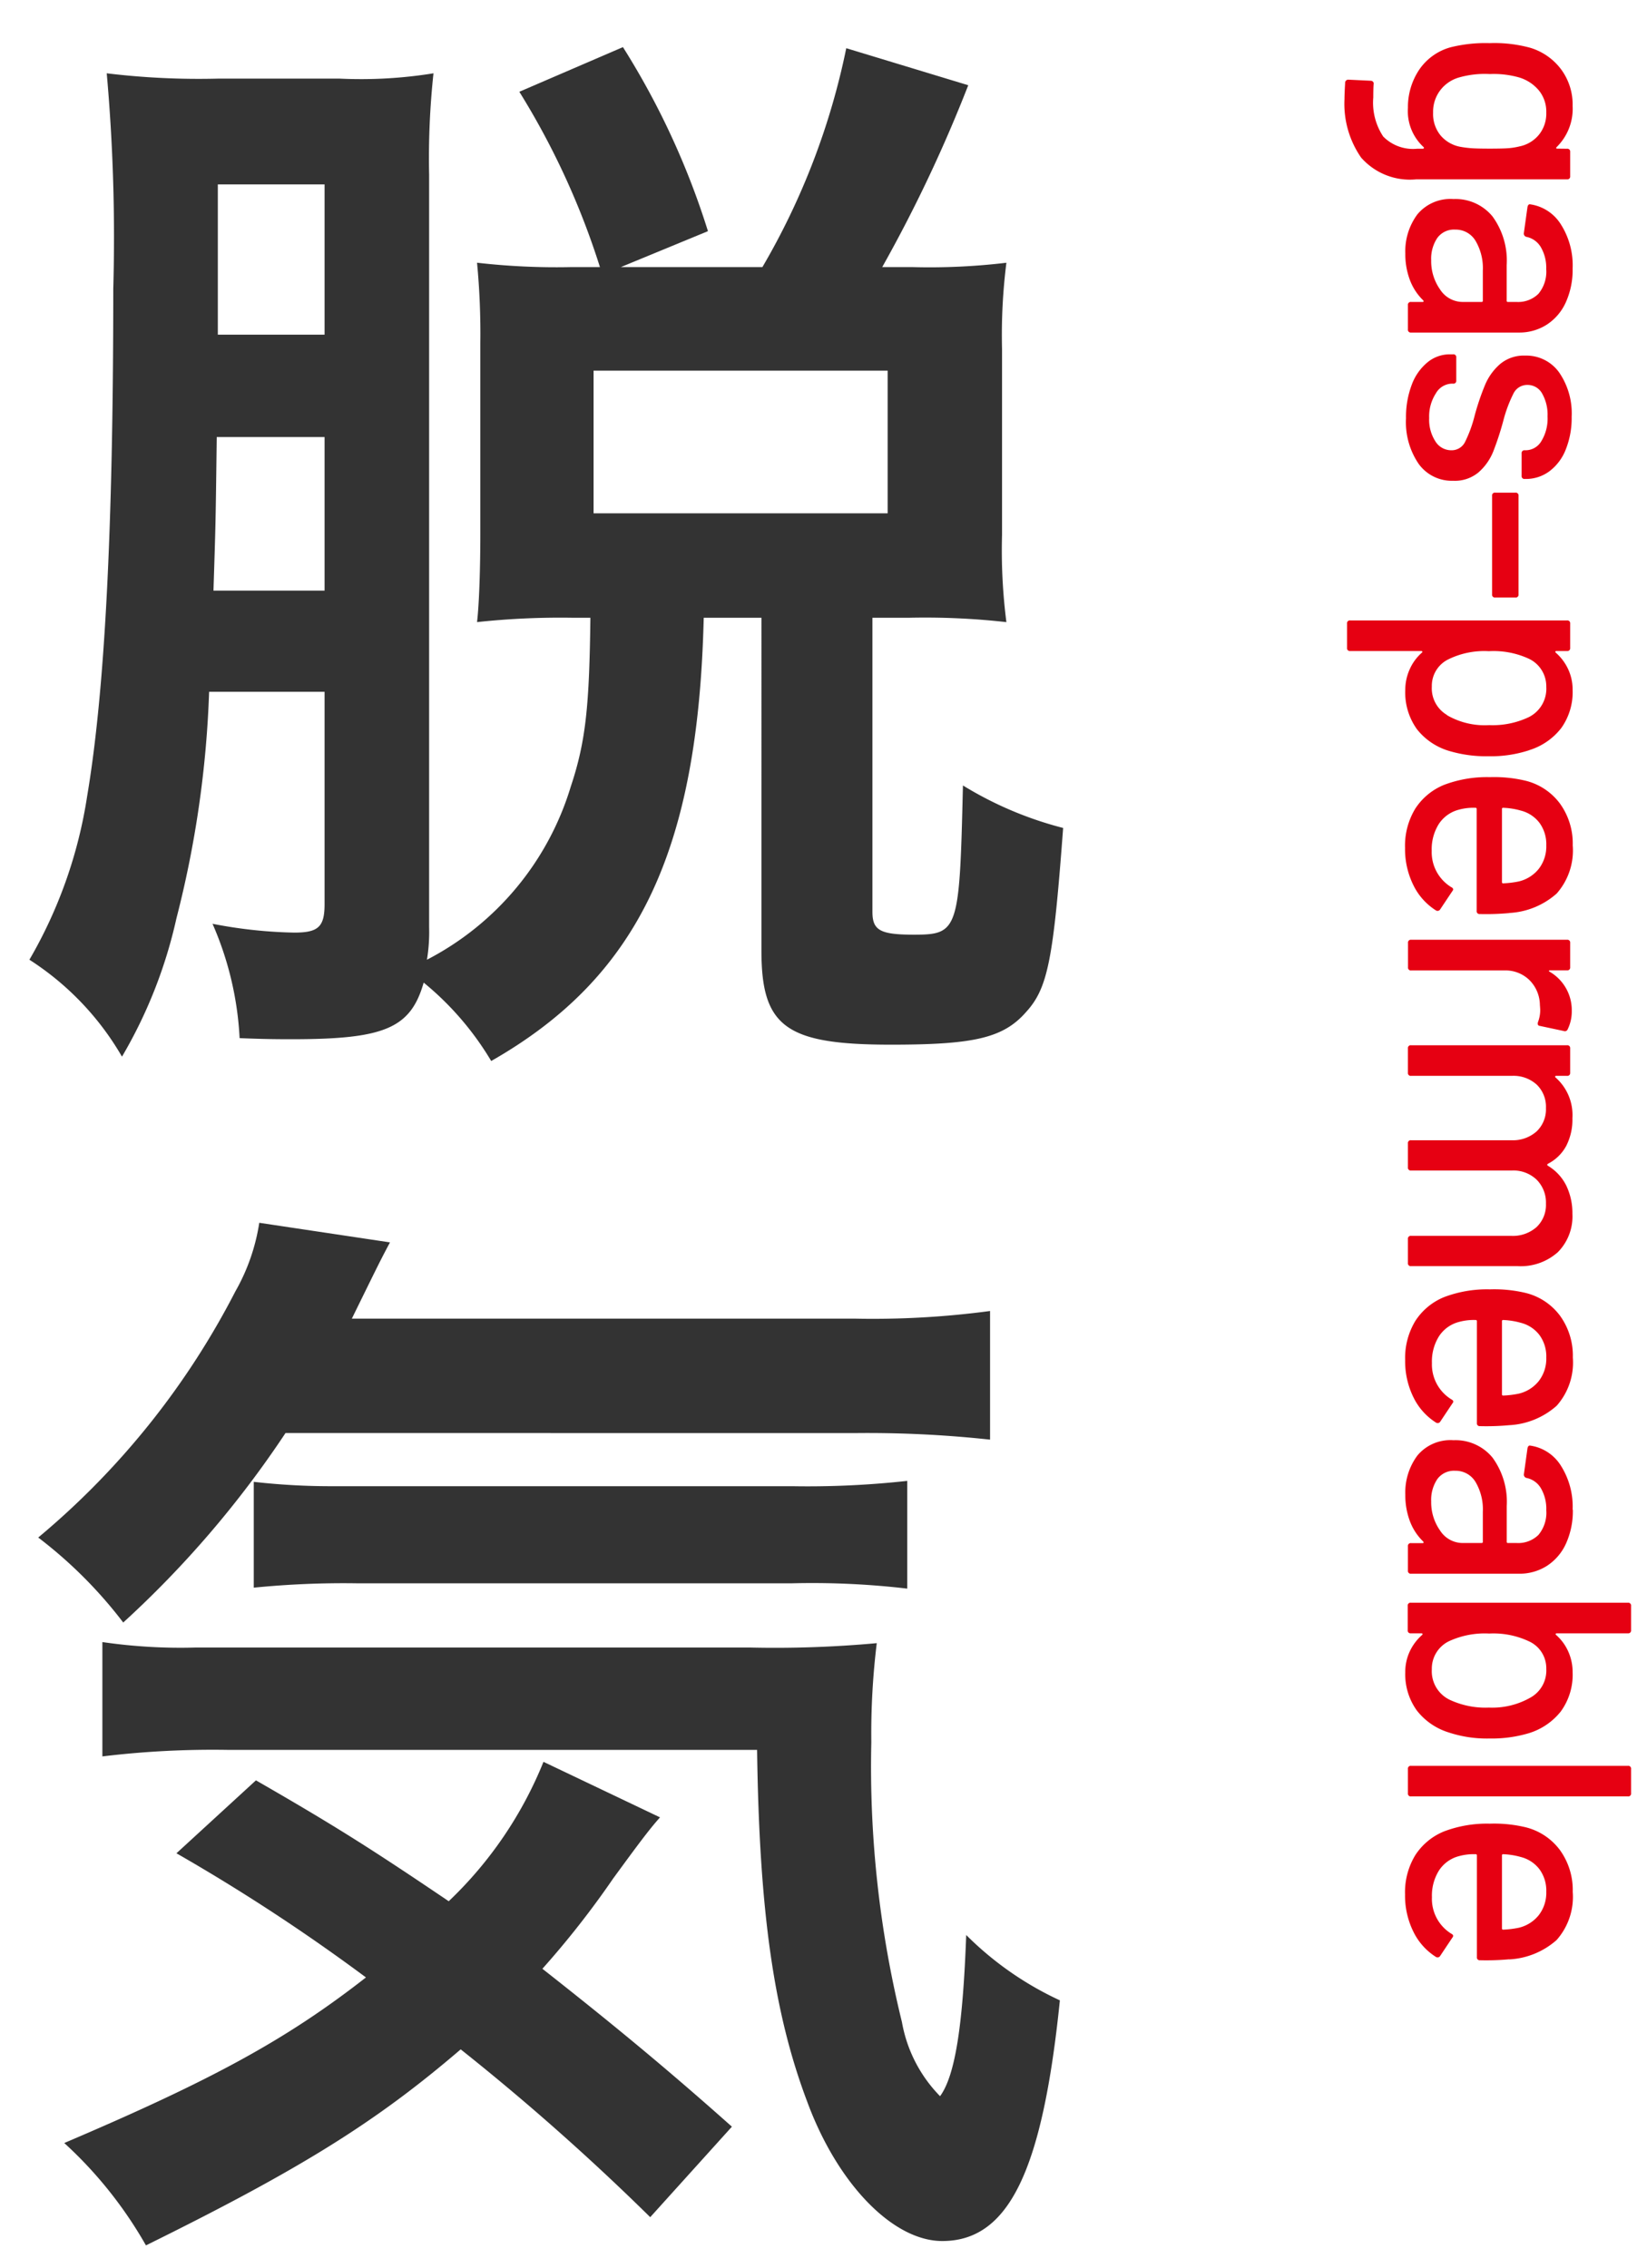 <svg xmlns="http://www.w3.org/2000/svg" xmlns:xlink="http://www.w3.org/1999/xlink" width="62" height="85.389" viewBox="0 0 62 85.389"><defs><clipPath id="a"><rect width="42" height="85.333" transform="translate(0 0)" fill="#fff" stroke="#707070" stroke-width="1"/></clipPath></defs><g transform="translate(-120 -1322.293)"><rect width="62" height="85" transform="translate(120 1322.682)" fill="none"/><path d="M4.6-5.988a.106.106,0,0,1,.12-.12h.912a.106.106,0,0,1,.12.12V-.312a2.443,2.443,0,0,1-.822,2.076,3.553,3.553,0,0,1-2.2.624q-.192,0-.6-.024A.119.119,0,0,1,2,2.232L2.04,1.4a.115.115,0,0,1,.036-.084.1.1,0,0,1,.1-.024q.168.012.492.012A2.309,2.309,0,0,0,4.14.93,1.576,1.576,0,0,0,4.6-.348V-.564A.04.04,0,0,0,4.578-.6q-.018-.012-.042.012A1.837,1.837,0,0,1,3.06,0,2.538,2.538,0,0,1,1.65-.408a2.1,2.1,0,0,1-.87-1.2A5.394,5.394,0,0,1,.624-3.072,5.087,5.087,0,0,1,.8-4.608a2.267,2.267,0,0,1,.81-1.158A2.22,2.22,0,0,1,2.988-6.2a2.022,2.022,0,0,1,1.548.6q.024.024.042.018a.028.028,0,0,0,.018-.03ZM4.524-1.956a4.034,4.034,0,0,0,.054-.408q.018-.216.018-.72T4.578-3.8a2.555,2.555,0,0,0-.066-.4,1.27,1.27,0,0,0-.432-.726,1.262,1.262,0,0,0-.84-.282,1.262,1.262,0,0,0-.84.282,1.549,1.549,0,0,0-.48.726,3.478,3.478,0,0,0-.132,1.116,3.51,3.51,0,0,0,.12,1.128,1.357,1.357,0,0,0,.474.726,1.334,1.334,0,0,0,.858.282A1.275,1.275,0,0,0,4.1-1.23,1.284,1.284,0,0,0,4.524-1.956ZM9.108-6.2a2.963,2.963,0,0,1,1.278.258,1.958,1.958,0,0,1,.84.72,1.914,1.914,0,0,1,.294,1.05V-.12A.106.106,0,0,1,11.4,0h-.912a.106.106,0,0,1-.12-.12V-.552q0-.06-.06-.024a2.085,2.085,0,0,1-.762.5,2.758,2.758,0,0,1-1,.174,2.332,2.332,0,0,1-1.47-.45,1.614,1.614,0,0,1-.582-1.362,1.8,1.8,0,0,1,.654-1.47,2.818,2.818,0,0,1,1.83-.534H10.32a.042.042,0,0,0,.048-.048v-.324a1.086,1.086,0,0,0-.306-.822,1.3,1.3,0,0,0-.93-.294,1.535,1.535,0,0,0-.822.2.815.815,0,0,0-.39.534.127.127,0,0,1-.144.108L6.8-4.5q-.12-.024-.108-.1a1.634,1.634,0,0,1,.756-1.158A2.874,2.874,0,0,1,9.108-6.2ZM8.8-.876a1.843,1.843,0,0,0,1.1-.336,1.012,1.012,0,0,0,.468-.852v-.708a.042.042,0,0,0-.048-.048H9.192a2.029,2.029,0,0,0-1.128.276.87.87,0,0,0-.42.768.774.774,0,0,0,.318.672A1.4,1.4,0,0,0,8.8-.876Zm5.952.948a3.426,3.426,0,0,1-1.266-.216,1.979,1.979,0,0,1-.846-.594,1.311,1.311,0,0,1-.3-.834V-1.7a.106.106,0,0,1,.12-.12h.864a.106.106,0,0,1,.12.12v.06a.715.715,0,0,0,.366.588,1.6,1.6,0,0,0,.93.252,1.5,1.5,0,0,0,.876-.234.7.7,0,0,0,.336-.594.562.562,0,0,0-.312-.522,4.905,4.905,0,0,0-1.008-.366,9.43,9.43,0,0,1-1.146-.39,2.128,2.128,0,0,1-.78-.564,1.384,1.384,0,0,1-.318-.942,1.517,1.517,0,0,1,.63-1.278,2.717,2.717,0,0,1,1.674-.474,3.183,3.183,0,0,1,1.23.222,1.875,1.875,0,0,1,.822.618,1.473,1.473,0,0,1,.288.888V-4.4a.106.106,0,0,1-.12.12h-.84a.106.106,0,0,1-.12-.12V-4.44a.688.688,0,0,0-.342-.582,1.625,1.625,0,0,0-.93-.234,1.612,1.612,0,0,0-.858.2.623.623,0,0,0-.33.552.574.574,0,0,0,.318.528,5.116,5.116,0,0,0,1.026.384,11,11,0,0,1,1.158.378,2.064,2.064,0,0,1,.786.552A1.386,1.386,0,0,1,17.1-1.7a1.534,1.534,0,0,1-.642,1.3A2.788,2.788,0,0,1,14.748.072Zm2.916-3.24a.106.106,0,0,1-.12-.12v-.756a.106.106,0,0,1,.12-.12h3.708a.106.106,0,0,1,.12.12v.756a.106.106,0,0,1-.12.12Zm9.576-1.4a4.636,4.636,0,0,1,.228,1.536,4.875,4.875,0,0,1-.192,1.452,2.412,2.412,0,0,1-.828,1.242A2.371,2.371,0,0,1,24.972.1,1.891,1.891,0,0,1,24.2-.066a1.8,1.8,0,0,1-.63-.462q-.024-.024-.042-.012a.04.04,0,0,0-.018.036V2.172a.106.106,0,0,1-.12.12h-.912a.106.106,0,0,1-.12-.12v-8.16a.106.106,0,0,1,.12-.12h.912a.106.106,0,0,1,.12.12v.4a.04.04,0,0,0,.018.036q.018.012.042-.012a1.884,1.884,0,0,1,.624-.468,1.821,1.821,0,0,1,.78-.168,2.329,2.329,0,0,1,1.434.426A2.426,2.426,0,0,1,27.24-4.572Zm-1.32,3.1A2.829,2.829,0,0,0,26.3-3.06,3.171,3.171,0,0,0,26-4.548a1.192,1.192,0,0,0-1.14-.66,1.145,1.145,0,0,0-1.056.648,3.168,3.168,0,0,0-.288,1.512,3.061,3.061,0,0,0,.312,1.536,1.109,1.109,0,0,0,1.02.612A1.162,1.162,0,0,0,25.92-1.476Zm7.452-2.34a9.531,9.531,0,0,1,.036,1.1.106.106,0,0,1-.12.12H29.46a.042.042,0,0,0-.048.048,2.077,2.077,0,0,0,.072.624,1.283,1.283,0,0,0,.534.75,1.781,1.781,0,0,0,1.014.27A1.541,1.541,0,0,0,32.4-1.632q.06-.12.156-.036l.684.456a.114.114,0,0,1,.036.156,2.329,2.329,0,0,1-.954.852,3.059,3.059,0,0,1-1.4.312,2.684,2.684,0,0,1-1.476-.384,2.342,2.342,0,0,1-.9-1.092,4.556,4.556,0,0,1-.288-1.716,5.089,5.089,0,0,1,.132-1.332,2.293,2.293,0,0,1,.864-1.308,2.567,2.567,0,0,1,1.572-.48A2.448,2.448,0,0,1,32.64-5.6,2.916,2.916,0,0,1,33.372-3.816ZM30.828-5.208a1.358,1.358,0,0,0-.852.258,1.273,1.273,0,0,0-.456.69,2.805,2.805,0,0,0-.108.672.042.042,0,0,0,.048.048h2.748a.042.042,0,0,0,.048-.048,3.513,3.513,0,0,0-.072-.588,1.361,1.361,0,0,0-.474-.75A1.371,1.371,0,0,0,30.828-5.208Zm6.228-.96a1.534,1.534,0,0,1,.7.156.111.111,0,0,1,.06.144l-.192.9q-.012.108-.144.072A1.256,1.256,0,0,0,37-4.98l-.168.012a1.346,1.346,0,0,0-.93.39,1.29,1.29,0,0,0-.366.954v3.5a.106.106,0,0,1-.12.12H34.5a.106.106,0,0,1-.12-.12V-5.988a.106.106,0,0,1,.12-.12h.912a.106.106,0,0,1,.12.12v.636q0,.036.018.042t.03-.018A1.673,1.673,0,0,1,37.056-6.168ZM44.7-6.192a1.91,1.91,0,0,1,1.44.546,2.093,2.093,0,0,1,.528,1.518V-.12a.106.106,0,0,1-.12.12h-.9a.106.106,0,0,1-.12-.12V-3.888a1.343,1.343,0,0,0-.33-.954,1.148,1.148,0,0,0-.882-.354,1.218,1.218,0,0,0-.9.348,1.265,1.265,0,0,0-.348.936V-.12a.106.106,0,0,1-.12.12h-.9a.106.106,0,0,1-.12-.12V-3.888a1.343,1.343,0,0,0-.33-.954,1.148,1.148,0,0,0-.882-.354,1.158,1.158,0,0,0-.882.348,1.3,1.3,0,0,0-.33.936V-.12a.106.106,0,0,1-.12.12h-.912a.106.106,0,0,1-.12-.12V-5.988a.106.106,0,0,1,.12-.12h.912a.106.106,0,0,1,.12.12v.408a.04.04,0,0,0,.018.036q.018.012.042-.012A1.882,1.882,0,0,1,41.1-6.192a2.164,2.164,0,0,1,1.044.234,1.622,1.622,0,0,1,.672.69q.036.048.072,0a1.8,1.8,0,0,1,.762-.7A2.391,2.391,0,0,1,44.7-6.192Zm7.956,2.376a9.531,9.531,0,0,1,.036,1.1.106.106,0,0,1-.12.12H48.744a.042.042,0,0,0-.048.048,2.077,2.077,0,0,0,.072.624,1.283,1.283,0,0,0,.534.75,1.781,1.781,0,0,0,1.014.27,1.541,1.541,0,0,0,1.368-.732q.06-.12.156-.036l.684.456a.114.114,0,0,1,.036.156,2.329,2.329,0,0,1-.954.852,3.059,3.059,0,0,1-1.4.312,2.684,2.684,0,0,1-1.476-.384,2.342,2.342,0,0,1-.9-1.092,4.556,4.556,0,0,1-.288-1.716,5.089,5.089,0,0,1,.132-1.332,2.293,2.293,0,0,1,.864-1.308,2.567,2.567,0,0,1,1.572-.48,2.448,2.448,0,0,1,1.812.606A2.916,2.916,0,0,1,52.656-3.816ZM50.112-5.208a1.358,1.358,0,0,0-.852.258,1.273,1.273,0,0,0-.456.69,2.805,2.805,0,0,0-.108.672.042.042,0,0,0,.048.048h2.748a.042.042,0,0,0,.048-.048,3.513,3.513,0,0,0-.072-.588,1.361,1.361,0,0,0-.474-.75A1.371,1.371,0,0,0,50.112-5.208Zm5.724-1a2.963,2.963,0,0,1,1.278.258,1.958,1.958,0,0,1,.84.72,1.914,1.914,0,0,1,.294,1.05V-.12a.106.106,0,0,1-.12.12h-.912a.106.106,0,0,1-.12-.12V-.552q0-.06-.06-.024a2.085,2.085,0,0,1-.762.5,2.758,2.758,0,0,1-1,.174,2.332,2.332,0,0,1-1.47-.45,1.614,1.614,0,0,1-.582-1.362,1.8,1.8,0,0,1,.654-1.47A2.818,2.818,0,0,1,55.7-3.72h1.344a.042.042,0,0,0,.048-.048v-.324a1.086,1.086,0,0,0-.306-.822,1.3,1.3,0,0,0-.93-.294,1.535,1.535,0,0,0-.822.2.815.815,0,0,0-.39.534.127.127,0,0,1-.144.108L53.532-4.5q-.12-.024-.108-.1a1.634,1.634,0,0,1,.756-1.158A2.874,2.874,0,0,1,55.836-6.2ZM55.524-.876a1.843,1.843,0,0,0,1.1-.336,1.012,1.012,0,0,0,.468-.852v-.708a.042.042,0,0,0-.048-.048H55.92a2.029,2.029,0,0,0-1.128.276.87.87,0,0,0-.42.768.774.774,0,0,0,.318.672A1.4,1.4,0,0,0,55.524-.876ZM64.26-4.524a4.875,4.875,0,0,1,.192,1.452,4.571,4.571,0,0,1-.228,1.536A2.426,2.426,0,0,1,63.39-.33,2.329,2.329,0,0,1,61.956.1a1.821,1.821,0,0,1-.78-.168,1.884,1.884,0,0,1-.624-.468q-.024-.024-.042-.012a.04.04,0,0,0-.018.036v.4a.106.106,0,0,1-.12.12H59.46a.106.106,0,0,1-.12-.12V-8.28a.106.106,0,0,1,.12-.12h.912a.106.106,0,0,1,.12.12V-5.6a.04.04,0,0,0,.018.036q.018.012.042-.012a1.8,1.8,0,0,1,.63-.462,1.891,1.891,0,0,1,.774-.162,2.348,2.348,0,0,1,1.476.444A2.446,2.446,0,0,1,64.26-4.524ZM62.988-1.56a3.171,3.171,0,0,0,.3-1.488A2.9,2.9,0,0,0,62.9-4.632a1.162,1.162,0,0,0-1.068-.576,1.109,1.109,0,0,0-1.02.612A3.144,3.144,0,0,0,60.5-3.06a3.212,3.212,0,0,0,.288,1.512A1.145,1.145,0,0,0,61.848-.9,1.192,1.192,0,0,0,62.988-1.56ZM65.6,0a.106.106,0,0,1-.12-.12V-8.28a.106.106,0,0,1,.12-.12h.912a.106.106,0,0,1,.12.12V-.12a.106.106,0,0,1-.12.12Zm7.164-3.816a9.529,9.529,0,0,1,.036,1.1.106.106,0,0,1-.12.12H68.856a.042.042,0,0,0-.048.048,2.077,2.077,0,0,0,.072.624,1.283,1.283,0,0,0,.534.75,1.781,1.781,0,0,0,1.014.27A1.541,1.541,0,0,0,71.8-1.632q.06-.12.156-.036l.684.456a.114.114,0,0,1,.036.156,2.329,2.329,0,0,1-.954.852,3.059,3.059,0,0,1-1.4.312,2.684,2.684,0,0,1-1.476-.384,2.342,2.342,0,0,1-.9-1.092,4.556,4.556,0,0,1-.288-1.716,5.089,5.089,0,0,1,.132-1.332,2.293,2.293,0,0,1,.864-1.308,2.567,2.567,0,0,1,1.572-.48,2.448,2.448,0,0,1,1.812.606A2.916,2.916,0,0,1,72.768-3.816ZM70.224-5.208a1.358,1.358,0,0,0-.852.258,1.273,1.273,0,0,0-.456.69,2.805,2.805,0,0,0-.108.672.042.042,0,0,0,.048.048H71.6a.042.042,0,0,0,.048-.048,3.513,3.513,0,0,0-.072-.588,1.361,1.361,0,0,0-.474-.75A1.371,1.371,0,0,0,70.224-5.208Z" transform="translate(173 1323.293) rotate(90)" fill="#e60012"/><g transform="translate(120 1322.293)" clip-path="url(#a)"><path d="M16.154-29.6a29.951,29.951,0,0,1,.164-3.813,17.049,17.049,0,0,1-3.526.2H8.2a28.769,28.769,0,0,1-4.182-.2A69.693,69.693,0,0,1,4.264-25.3c0,9.184-.328,15.211-.984,19.106A17.472,17.472,0,0,1,1.107-.041,10.7,10.7,0,0,1,4.592,3.608,17.921,17.921,0,0,0,6.642-1.6a39.506,39.506,0,0,0,1.23-8.528h4.346v8c0,.861-.246,1.066-1.148,1.066A17.587,17.587,0,0,1,8-1.394,12.245,12.245,0,0,1,9.02,2.911c.984.041,1.517.041,1.968.041,3.485,0,4.469-.41,4.961-2.132a11.22,11.22,0,0,1,2.542,2.952c5.535-3.157,7.79-7.913,8-16.687h2.173V-.369c0,2.87.943,3.526,4.879,3.526,3.116,0,4.223-.246,5.084-1.23.82-.9,1.025-1.968,1.394-6.929a13.676,13.676,0,0,1-3.772-1.6C36.121-1.148,36.08-.984,34.4-.984c-1.271,0-1.558-.164-1.558-.861v-11.07h1.353a27.409,27.409,0,0,1,3.69.164,21.225,21.225,0,0,1-.164-3.28v-7.011a21.644,21.644,0,0,1,.164-3.239,24.326,24.326,0,0,1-3.526.164H33.21a54.043,54.043,0,0,0,3.239-6.847l-4.592-1.394A27.012,27.012,0,0,1,28.7-26.117H23.37l3.28-1.353a29.385,29.385,0,0,0-3.2-6.929l-3.9,1.681a29.088,29.088,0,0,1,3.034,6.6H21.525a26.115,26.115,0,0,1-3.567-.164,28.131,28.131,0,0,1,.123,3.034v7.216c0,1.23-.041,2.583-.123,3.28a29.369,29.369,0,0,1,3.567-.164h.7c-.041,3.28-.164,4.633-.738,6.355A10.88,10.88,0,0,1,16.072-.041a6.414,6.414,0,0,0,.082-1.23Zm-3.936,6.027H8.2v-5.658h4.018Zm0,3.854v5.781H8.036c.082-2.542.082-2.542.123-5.781Zm10.127-2.5h11.07v5.371H22.345Zm9.8,40a42.634,42.634,0,0,1,5.125.246V13.184a33.189,33.189,0,0,1-5.125.287h-18.9c1.066-2.173,1.066-2.173,1.435-2.87l-4.92-.738a7.509,7.509,0,0,1-.9,2.583,29.8,29.8,0,0,1-7.421,9.266,16.868,16.868,0,0,1,3.2,3.2,38.353,38.353,0,0,0,6.109-7.134ZM27.552,43.893c-2.583-2.3-4.633-3.977-7.134-5.945a33.859,33.859,0,0,0,2.665-3.4c.9-1.23,1.353-1.845,1.763-2.3l-4.387-2.091a14.973,14.973,0,0,1-3.567,5.248c-2.911-1.968-4.264-2.829-7.257-4.551L6.642,33.6a72.013,72.013,0,0,1,7.134,4.674C10.783,40.613,8,42.13,2.419,44.508a15.725,15.725,0,0,1,3.075,3.854c5.9-2.911,8.692-4.674,11.849-7.38A89.9,89.9,0,0,1,24.477,47.3ZM28.5,29.707c.082,6.027.615,9.881,1.886,13.243,1.148,3.116,3.239,5.248,5.084,5.248,2.5,0,3.772-2.624,4.428-9.061a12.265,12.265,0,0,1-3.526-2.46c-.123,3.362-.41,5.289-.984,6.068a5.292,5.292,0,0,1-1.435-2.788A40.332,40.332,0,0,1,32.8,29.42a28.067,28.067,0,0,1,.205-3.731,41.993,41.993,0,0,1-4.8.164H7.38a20.258,20.258,0,0,1-3.526-.205v4.305a34.587,34.587,0,0,1,4.715-.246ZM9.553,23.6a34.07,34.07,0,0,1,3.895-.164H29.807a30.6,30.6,0,0,1,4.346.2V19.58a34.315,34.315,0,0,1-4.346.2H12.628a25.83,25.83,0,0,1-3.075-.164Z" transform="translate(0 36.173)" fill="#333"/></g></g></svg>
